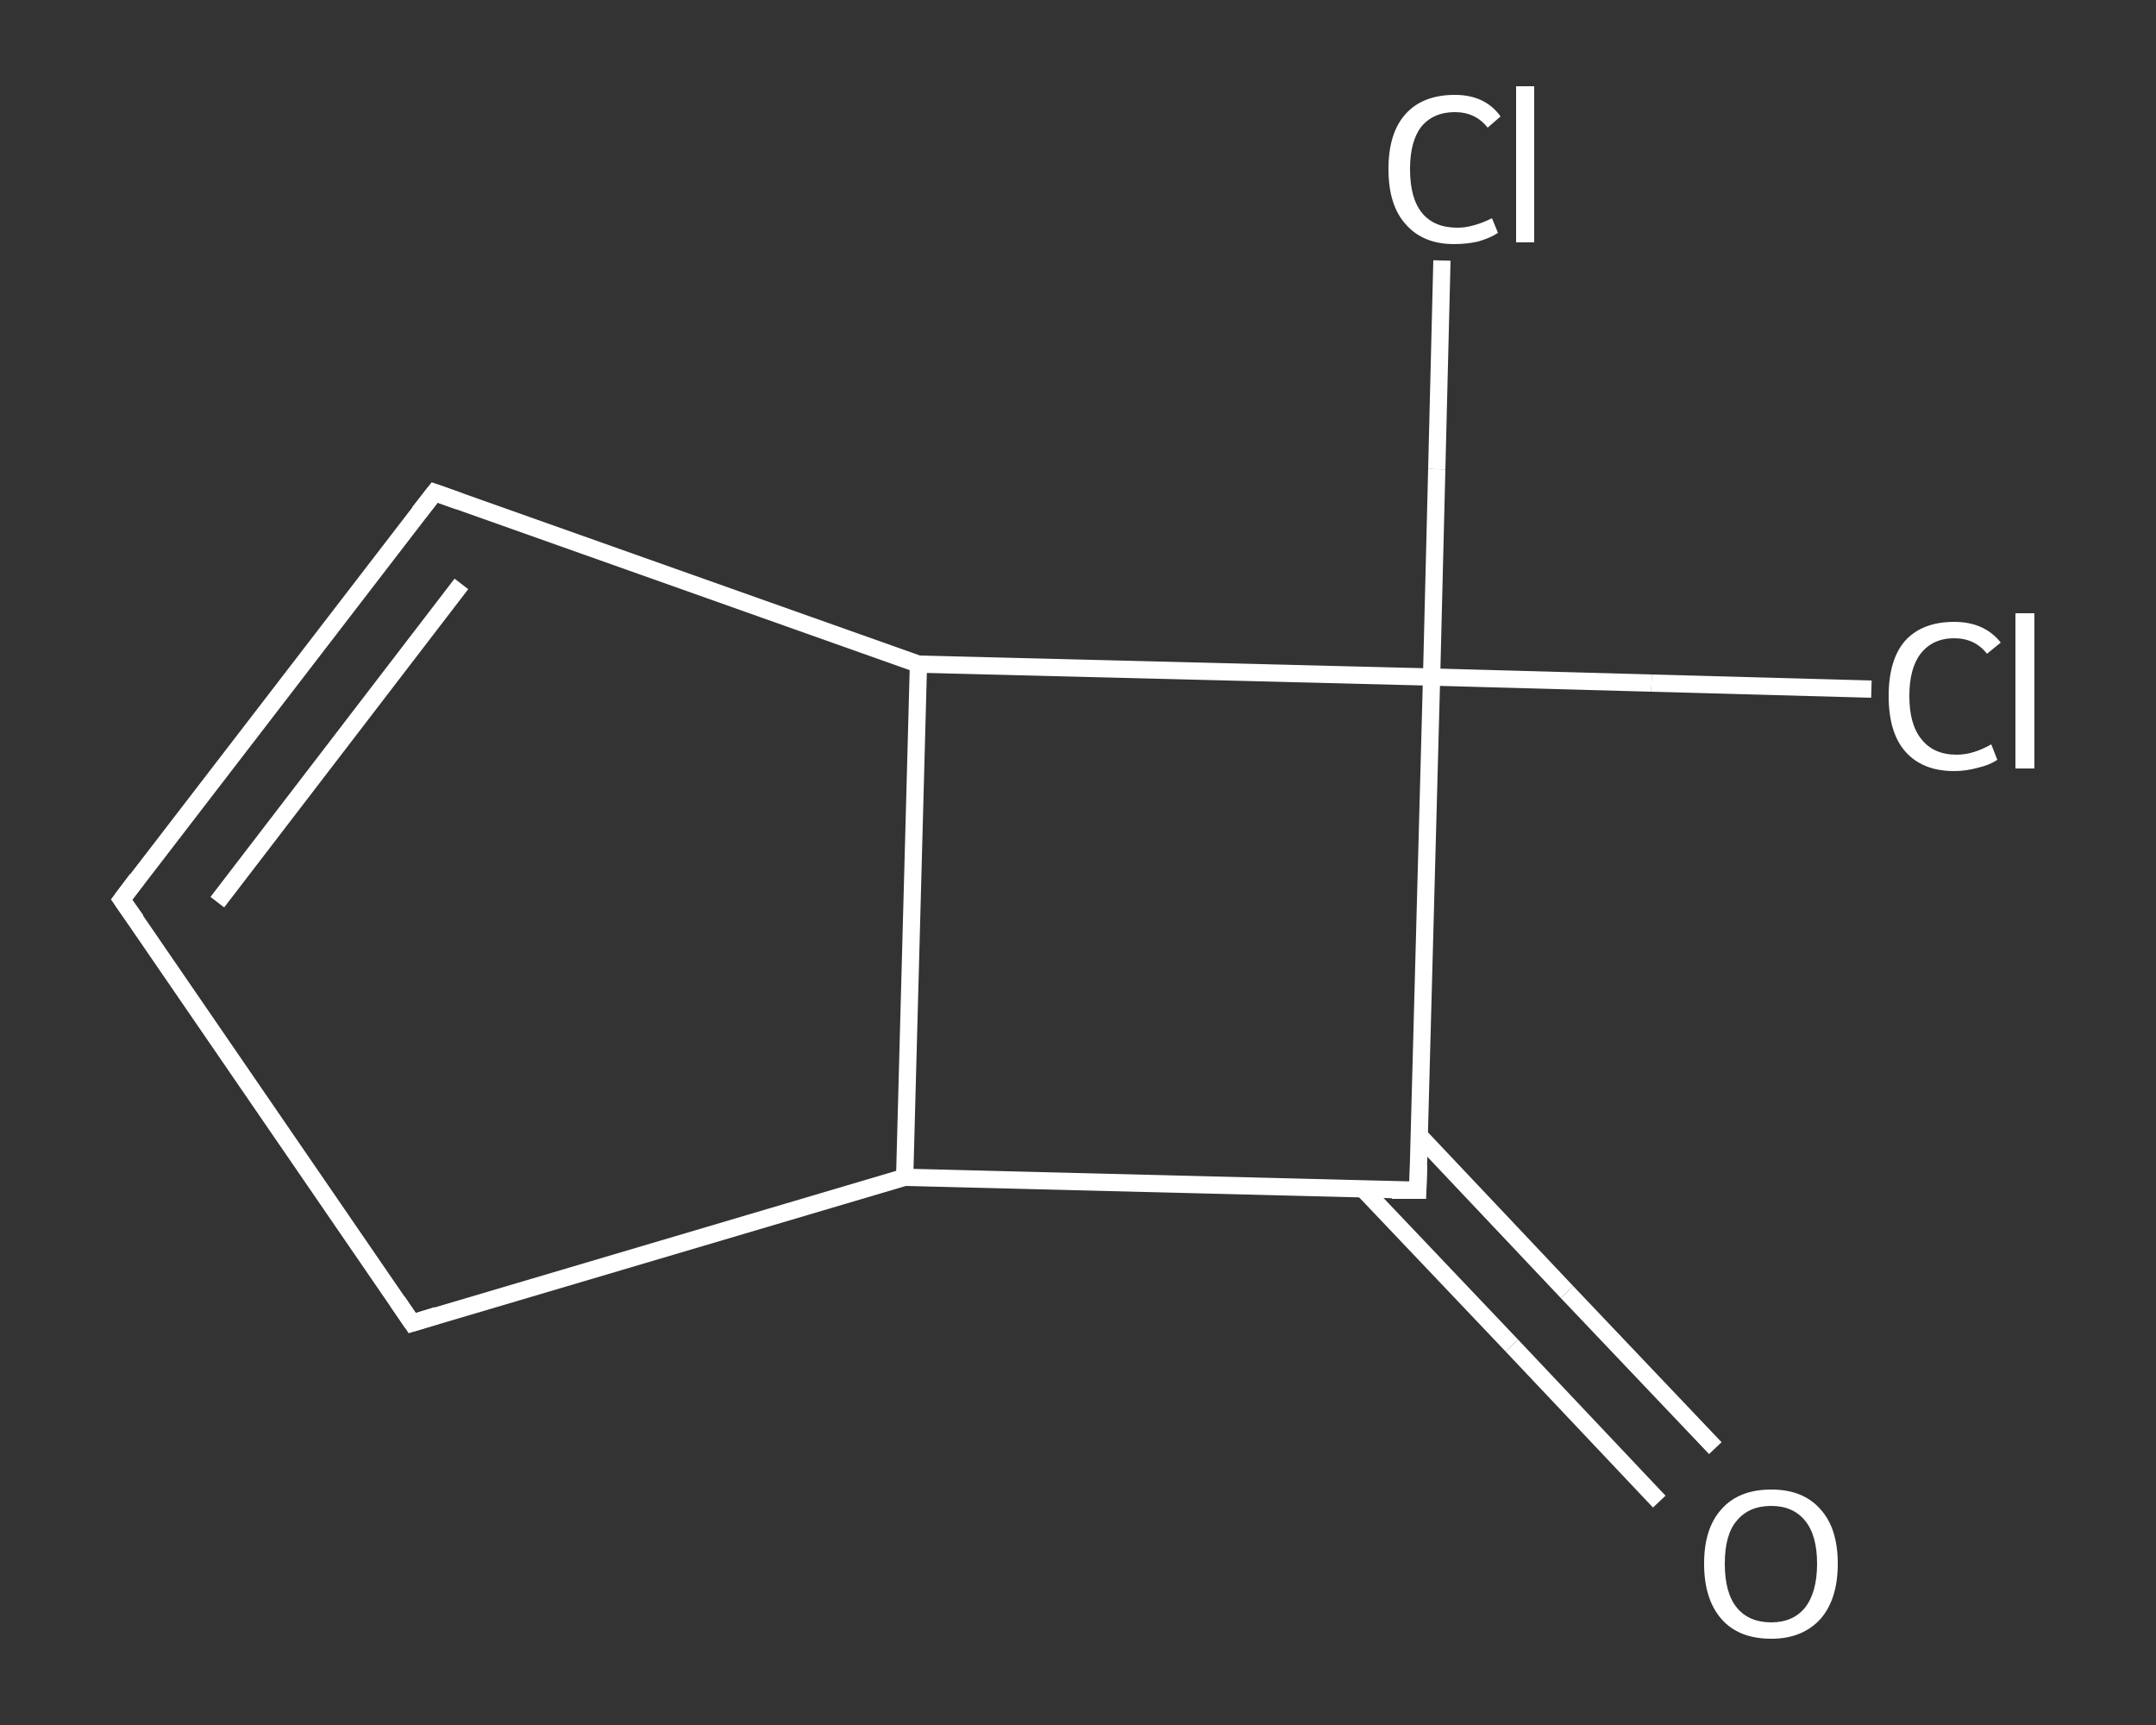 <?xml version='1.0' encoding='iso-8859-1'?>
<svg version='1.1' baseProfile='full'
              xmlns='http://www.w3.org/2000/svg'
                      xmlns:rdkit='http://www.rdkit.org/xml'
                      xmlns:xlink='http://www.w3.org/1999/xlink'
                  xml:space='preserve'
width='250px' height='200px' viewBox='0 0 250 200'>
<rect x="0" y="0" width="250" height="200" fill="#333333" stroke="none"/>
<!-- END OF HEADER -->
<rect style='opacity:1.0;fill:transparent;stroke:none' width='250.0' height='200.0' x='0.0' y='0.0'> </rect>
<path class='bond-0 atom-0 atom-1' d='M 192.4,174.1 L 175.3,156.0' style='fill:none;fill-rule:evenodd;stroke:#FFFFFF;stroke-width:2.0px;stroke-linecap:butt;stroke-linejoin:miter;stroke-opacity:1' />
<path class='bond-0 atom-0 atom-1' d='M 175.3,156.0 L 158.1,137.9' style='fill:none;fill-rule:evenodd;stroke:#FFFFFF;stroke-width:2.0px;stroke-linecap:butt;stroke-linejoin:miter;stroke-opacity:1' />
<path class='bond-0 atom-0 atom-1' d='M 198.9,167.9 L 181.7,149.8' style='fill:none;fill-rule:evenodd;stroke:#FFFFFF;stroke-width:2.0px;stroke-linecap:butt;stroke-linejoin:miter;stroke-opacity:1' />
<path class='bond-0 atom-0 atom-1' d='M 181.7,149.8 L 164.6,131.7' style='fill:none;fill-rule:evenodd;stroke:#FFFFFF;stroke-width:2.0px;stroke-linecap:butt;stroke-linejoin:miter;stroke-opacity:1' />
<path class='bond-1 atom-1 atom-2' d='M 164.4,138.0 L 104.9,136.5' style='fill:none;fill-rule:evenodd;stroke:#FFFFFF;stroke-width:2.0px;stroke-linecap:butt;stroke-linejoin:miter;stroke-opacity:1' />
<path class='bond-2 atom-2 atom-3' d='M 104.9,136.5 L 47.8,153.4' style='fill:none;fill-rule:evenodd;stroke:#FFFFFF;stroke-width:2.0px;stroke-linecap:butt;stroke-linejoin:miter;stroke-opacity:1' />
<path class='bond-3 atom-3 atom-4' d='M 47.8,153.4 L 14.1,104.3' style='fill:none;fill-rule:evenodd;stroke:#FFFFFF;stroke-width:2.0px;stroke-linecap:butt;stroke-linejoin:miter;stroke-opacity:1' />
<path class='bond-4 atom-4 atom-5' d='M 14.1,104.3 L 50.4,57.1' style='fill:none;fill-rule:evenodd;stroke:#FFFFFF;stroke-width:2.0px;stroke-linecap:butt;stroke-linejoin:miter;stroke-opacity:1' />
<path class='bond-4 atom-4 atom-5' d='M 25.2,104.6 L 53.5,67.7' style='fill:none;fill-rule:evenodd;stroke:#FFFFFF;stroke-width:2.0px;stroke-linecap:butt;stroke-linejoin:miter;stroke-opacity:1' />
<path class='bond-5 atom-5 atom-6' d='M 50.4,57.1 L 106.5,77.0' style='fill:none;fill-rule:evenodd;stroke:#FFFFFF;stroke-width:2.0px;stroke-linecap:butt;stroke-linejoin:miter;stroke-opacity:1' />
<path class='bond-6 atom-6 atom-7' d='M 106.5,77.0 L 166.0,78.5' style='fill:none;fill-rule:evenodd;stroke:#FFFFFF;stroke-width:2.0px;stroke-linecap:butt;stroke-linejoin:miter;stroke-opacity:1' />
<path class='bond-7 atom-7 atom-8' d='M 166.0,78.5 L 166.6,54.4' style='fill:none;fill-rule:evenodd;stroke:#FFFFFF;stroke-width:2.0px;stroke-linecap:butt;stroke-linejoin:miter;stroke-opacity:1' />
<path class='bond-7 atom-7 atom-8' d='M 166.6,54.4 L 167.2,30.2' style='fill:none;fill-rule:evenodd;stroke:#FFFFFF;stroke-width:2.0px;stroke-linecap:butt;stroke-linejoin:miter;stroke-opacity:1' />
<path class='bond-8 atom-7 atom-9' d='M 166.0,78.5 L 191.5,79.2' style='fill:none;fill-rule:evenodd;stroke:#FFFFFF;stroke-width:2.0px;stroke-linecap:butt;stroke-linejoin:miter;stroke-opacity:1' />
<path class='bond-8 atom-7 atom-9' d='M 191.5,79.2 L 217.0,79.9' style='fill:none;fill-rule:evenodd;stroke:#FFFFFF;stroke-width:2.0px;stroke-linecap:butt;stroke-linejoin:miter;stroke-opacity:1' />
<path class='bond-9 atom-7 atom-1' d='M 166.0,78.5 L 164.4,138.0' style='fill:none;fill-rule:evenodd;stroke:#FFFFFF;stroke-width:2.0px;stroke-linecap:butt;stroke-linejoin:miter;stroke-opacity:1' />
<path class='bond-10 atom-6 atom-2' d='M 106.5,77.0 L 104.9,136.5' style='fill:none;fill-rule:evenodd;stroke:#FFFFFF;stroke-width:2.0px;stroke-linecap:butt;stroke-linejoin:miter;stroke-opacity:1' />
<path d='M 161.4,138.0 L 164.4,138.0 L 164.5,135.1' style='fill:none;stroke:#FFFFFF;stroke-width:2.0px;stroke-linecap:butt;stroke-linejoin:miter;stroke-opacity:1;' />
<path d='M 50.7,152.5 L 47.8,153.4 L 46.1,150.9' style='fill:none;stroke:#FFFFFF;stroke-width:2.0px;stroke-linecap:butt;stroke-linejoin:miter;stroke-opacity:1;' />
<path d='M 15.8,106.7 L 14.1,104.3 L 15.9,101.9' style='fill:none;stroke:#FFFFFF;stroke-width:2.0px;stroke-linecap:butt;stroke-linejoin:miter;stroke-opacity:1;' />
<path d='M 48.6,59.4 L 50.4,57.1 L 53.2,58.1' style='fill:none;stroke:#FFFFFF;stroke-width:2.0px;stroke-linecap:butt;stroke-linejoin:miter;stroke-opacity:1;' />
<path class='atom-0' d='M 197.6 181.3
Q 197.6 177.2, 199.6 175.0
Q 201.6 172.7, 205.4 172.7
Q 209.1 172.7, 211.1 175.0
Q 213.1 177.2, 213.1 181.3
Q 213.1 185.4, 211.1 187.7
Q 209.0 190.0, 205.4 190.0
Q 201.6 190.0, 199.6 187.7
Q 197.6 185.4, 197.6 181.3
M 205.4 188.1
Q 207.9 188.1, 209.3 186.4
Q 210.7 184.6, 210.7 181.3
Q 210.7 178.0, 209.3 176.3
Q 207.9 174.6, 205.4 174.6
Q 202.8 174.6, 201.4 176.3
Q 200.0 177.9, 200.0 181.3
Q 200.0 184.7, 201.4 186.4
Q 202.8 188.1, 205.4 188.1
' fill='#FFFFFF'/>
<path class='atom-8' d='M 161.0 19.6
Q 161.0 15.4, 163.0 13.2
Q 165.0 11.0, 168.7 11.0
Q 172.2 11.0, 174.0 13.5
L 172.5 14.8
Q 171.1 13.0, 168.7 13.0
Q 166.2 13.0, 164.8 14.7
Q 163.5 16.4, 163.5 19.6
Q 163.5 23.0, 164.9 24.7
Q 166.3 26.4, 169.0 26.4
Q 170.8 26.4, 173.0 25.3
L 173.7 27.0
Q 172.8 27.6, 171.4 28.0
Q 170.1 28.3, 168.6 28.3
Q 165.0 28.3, 163.0 26.0
Q 161.0 23.8, 161.0 19.6
' fill='#FFFFFF'/>
<path class='atom-8' d='M 175.8 10.0
L 177.9 10.0
L 177.9 28.1
L 175.8 28.1
L 175.8 10.0
' fill='#FFFFFF'/>
<path class='atom-9' d='M 219.0 80.7
Q 219.0 76.5, 220.9 74.3
Q 222.9 72.1, 226.6 72.1
Q 230.1 72.1, 232.0 74.5
L 230.4 75.8
Q 229.0 74.0, 226.6 74.0
Q 224.1 74.0, 222.7 75.8
Q 221.4 77.5, 221.4 80.7
Q 221.4 84.0, 222.8 85.7
Q 224.2 87.5, 226.9 87.5
Q 228.8 87.5, 230.9 86.3
L 231.6 88.1
Q 230.7 88.7, 229.4 89.0
Q 228.0 89.4, 226.6 89.4
Q 222.9 89.4, 220.9 87.1
Q 219.0 84.9, 219.0 80.7
' fill='#FFFFFF'/>
<path class='atom-9' d='M 233.7 71.1
L 235.9 71.1
L 235.9 89.1
L 233.7 89.1
L 233.7 71.1
' fill='#FFFFFF'/>
</svg>
